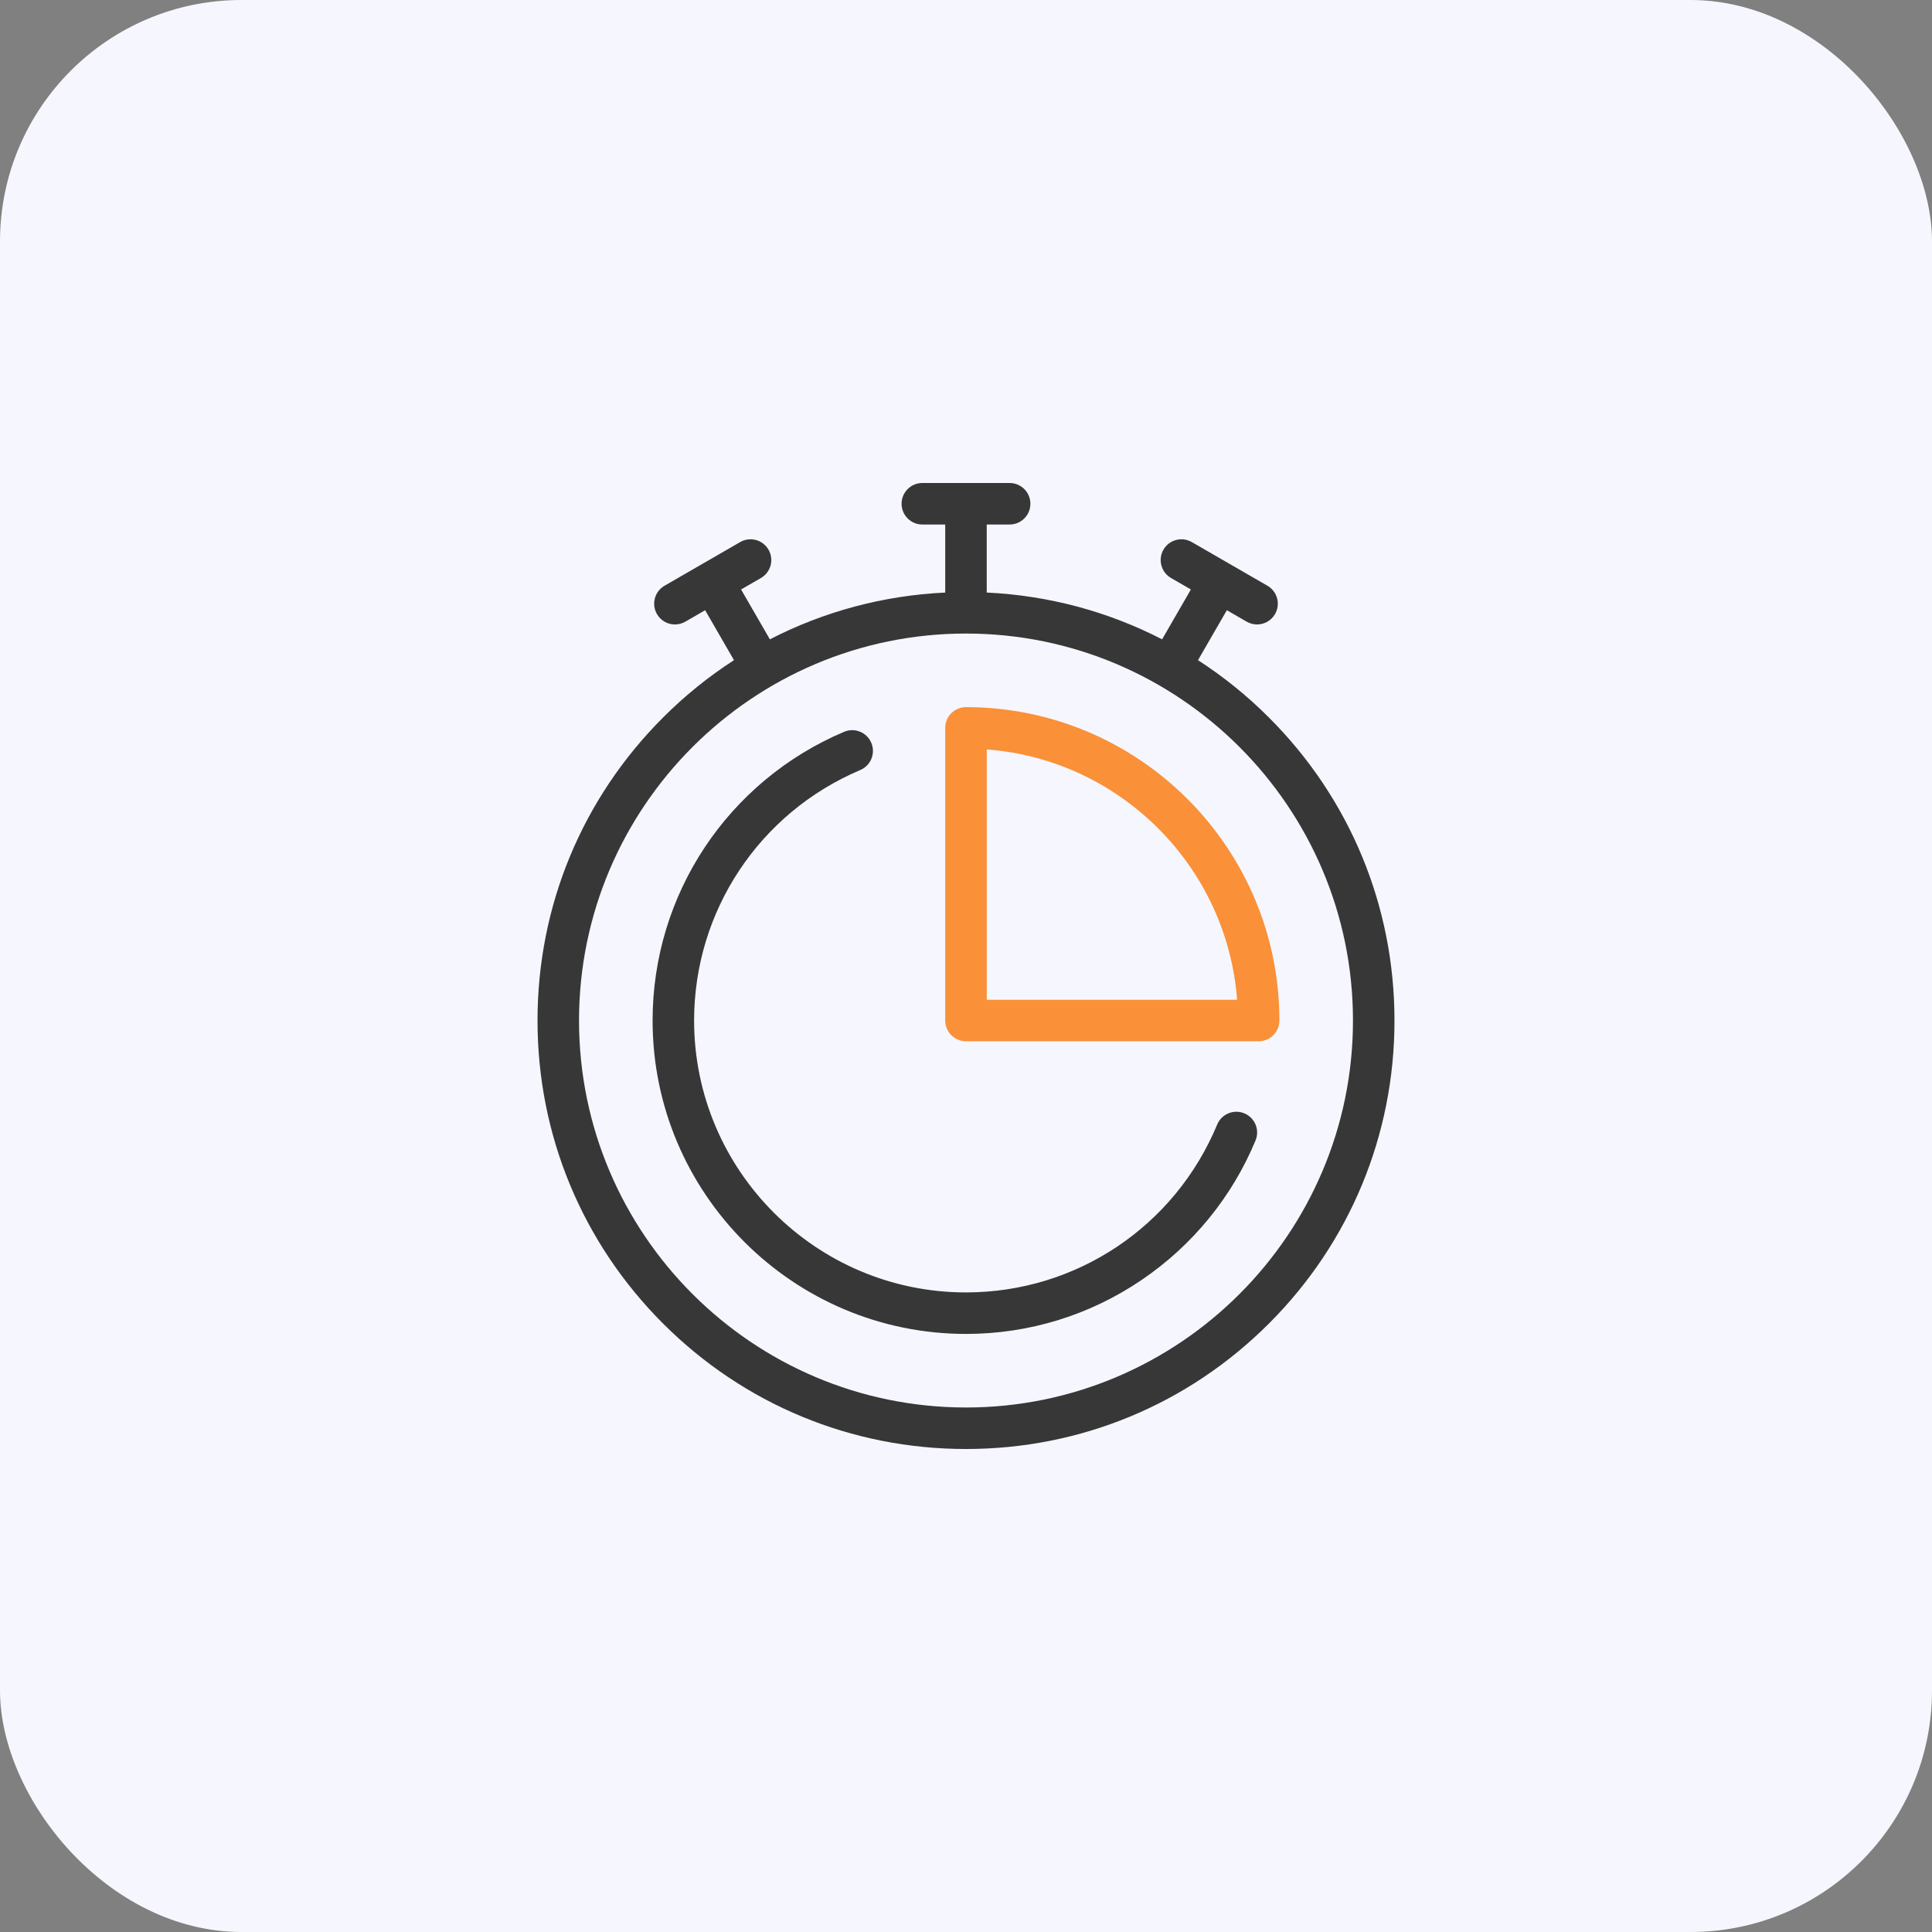 <svg width="64" height="64" viewBox="0 0 64 64" fill="none" xmlns="http://www.w3.org/2000/svg">
<rect x="0" y="0" width="64" height="64" fill="#808080" stroke="none"/>
<rect width="64" height="64" rx="8" fill="#F6F6FE"/>
<path d="M42.036 23.77C41.313 23.046 40.525 22.411 39.685 21.869L40.641 20.214L41.298 20.594C41.406 20.656 41.524 20.686 41.641 20.686C41.878 20.686 42.109 20.563 42.237 20.342C42.427 20.013 42.314 19.593 41.985 19.403L39.48 17.957C39.151 17.767 38.731 17.88 38.541 18.208C38.351 18.537 38.464 18.958 38.793 19.148L39.45 19.527L38.496 21.179C36.71 20.258 34.738 19.726 32.687 19.629V17.375H33.446C33.825 17.375 34.133 17.067 34.133 16.688C34.133 16.308 33.825 16 33.446 16H30.553C30.174 16 29.866 16.308 29.866 16.688C29.866 17.067 30.174 17.375 30.553 17.375H31.312V19.629C29.261 19.726 27.289 20.258 25.503 21.179L24.549 19.527L25.206 19.148C25.535 18.958 25.648 18.537 25.458 18.209C25.268 17.88 24.848 17.767 24.519 17.957L22.014 19.403C21.685 19.593 21.573 20.013 21.762 20.342C21.89 20.563 22.121 20.686 22.358 20.686C22.475 20.686 22.593 20.656 22.702 20.594L23.359 20.214L24.314 21.869C23.474 22.411 22.686 23.046 21.963 23.77C19.282 26.451 17.806 30.015 17.806 33.806C17.806 37.597 19.282 41.162 21.963 43.843C24.644 46.524 28.208 48 32 48C35.791 48 39.355 46.524 42.036 43.843C44.717 41.162 46.194 37.597 46.194 33.806C46.194 30.015 44.717 26.45 42.036 23.77ZM32 46.625C24.931 46.625 19.181 40.874 19.181 33.806C19.181 26.738 24.931 20.987 32 20.987C39.068 20.987 44.819 26.738 44.819 33.806C44.819 40.875 39.068 46.625 32 46.625Z" fill="#373737"/>
<path d="M41.694 34.494H32C31.62 34.494 31.312 34.186 31.312 33.806V24.112C31.312 23.732 31.62 23.425 32 23.425C37.724 23.425 42.382 28.082 42.382 33.806C42.382 33.989 42.309 34.163 42.18 34.292C42.051 34.421 41.877 34.494 41.694 34.494ZM32.688 33.119H40.981C40.645 28.699 37.107 25.161 32.688 24.826V33.119Z" fill="#FA9038"/>
<path d="M32 44.188C26.275 44.188 21.618 39.531 21.618 33.806C21.618 29.629 24.108 25.875 27.962 24.242C28.311 24.094 28.715 24.257 28.863 24.607C29.011 24.956 28.848 25.36 28.498 25.508C25.154 26.925 22.993 30.182 22.993 33.806C22.993 38.772 27.034 42.813 32 42.813C35.651 42.813 38.917 40.63 40.321 37.252C40.467 36.901 40.87 36.735 41.22 36.881C41.571 37.027 41.737 37.429 41.591 37.78C40.813 39.652 39.512 41.247 37.83 42.392C36.105 43.567 34.089 44.188 32 44.188Z" fill="#373737"/>
</svg>
